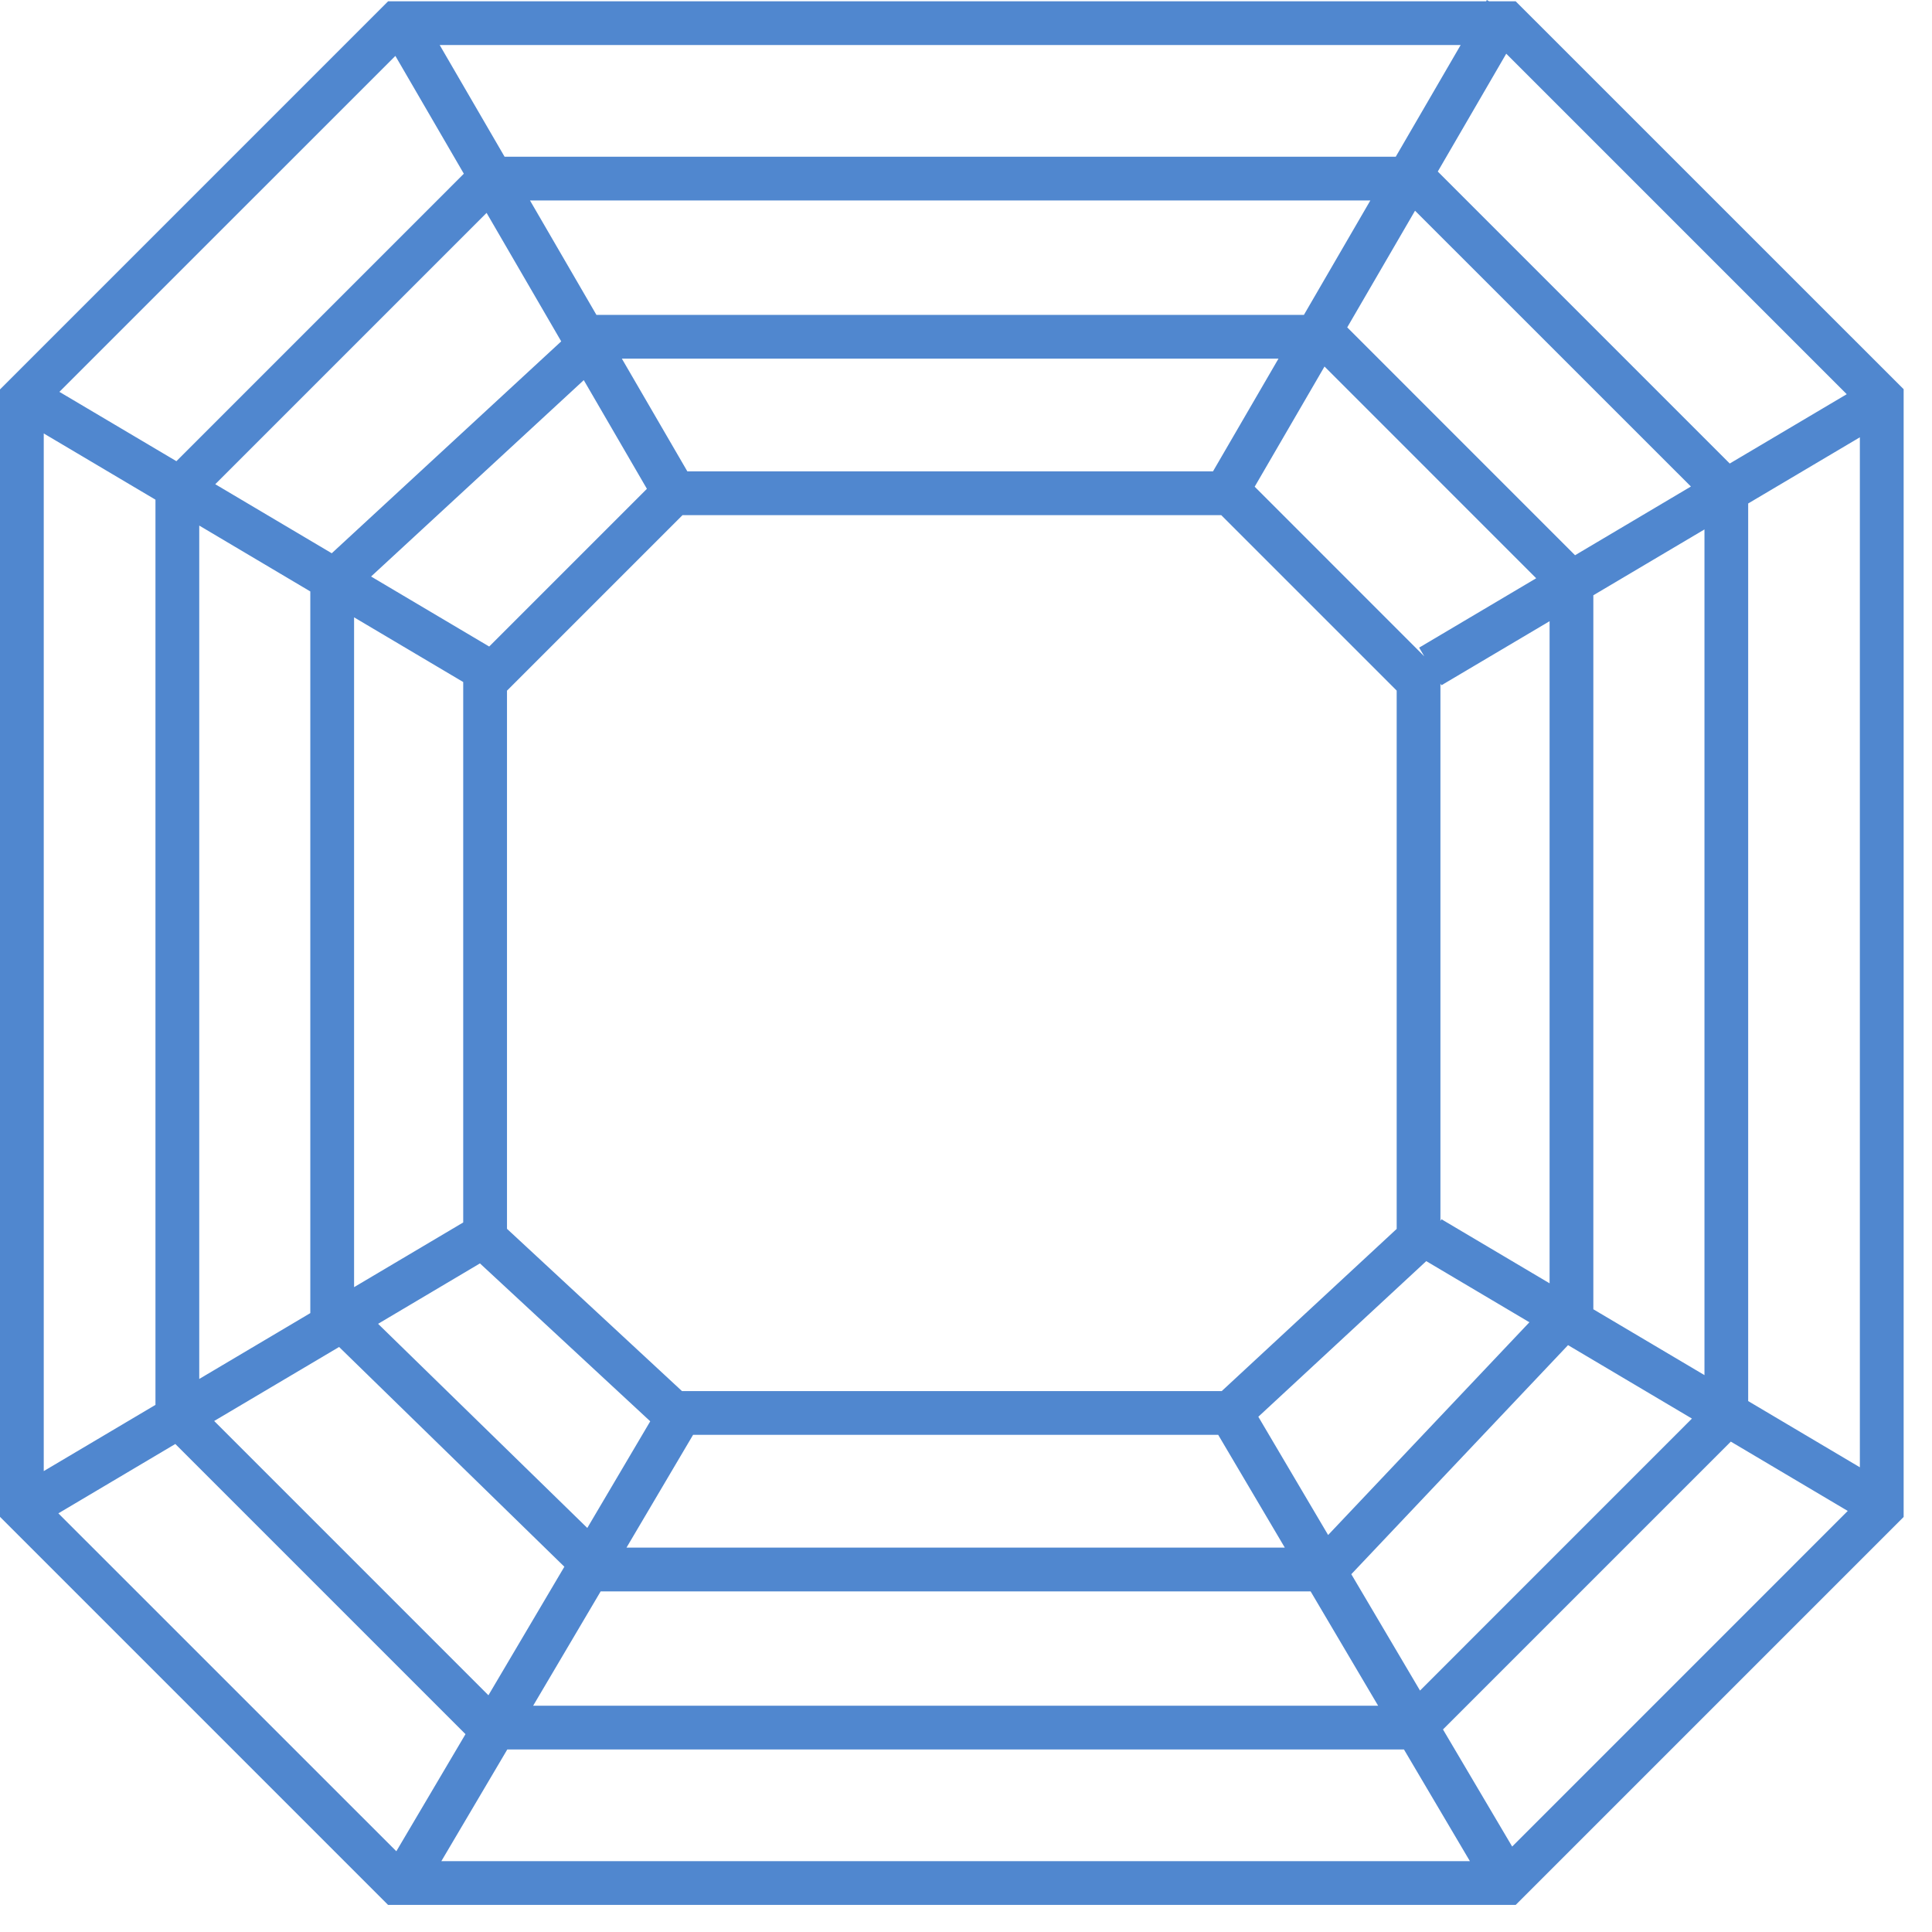 <?xml version="1.0" encoding="UTF-8"?>
<svg width="62px" height="62px" viewBox="0 0 62 62" version="1.1" xmlns="http://www.w3.org/2000/svg" xmlns:xlink="http://www.w3.org/1999/xlink">
    <!-- Generator: Sketch 55.2 (78181) - https://sketchapp.com -->
    <title>Fill 1</title>
    <desc>Created with Sketch.</desc>
    <g id="svg" stroke="none" stroke-width="1" fill="none" fill-rule="evenodd">
        <g id="Asscher" transform="translate(-4, -8)" fill="#5087CF">
            <path d="M51.714,8 L51.69,8.042 L16.454,8.042 L4,20.497 L4,56.677 L16.454,69.131 L52.64,69.131 L65.09,56.681 L65.09,20.49 L52.64,8.042 L51.787,8.042 L51.714,8 Z M18.11,9.445 L50.874,9.445 L48.791,13.03 L20.193,13.03 L18.11,9.445 Z M50.14,13.505 L52.337,9.723 L63.264,20.65 L59.509,22.875 L50.14,13.505 Z M5.906,20.575 L16.688,9.794 L18.885,13.575 L9.661,22.8 L5.906,20.575 Z M21.008,14.433 L47.976,14.433 L45.844,18.105 L23.14,18.105 L21.008,14.433 Z M47.234,18.506 L49.41,14.762 L58.263,23.613 L54.545,25.818 L47.234,18.506 Z M10.908,23.539 L19.615,14.832 L22.01,18.955 L14.646,25.755 L10.908,23.539 Z M23.956,19.509 L45.028,19.509 L42.926,23.127 L26.058,23.127 L23.956,19.509 Z M44.264,23.619 L46.505,19.762 L53.298,26.557 L49.542,28.783 L49.707,29.063 L44.264,23.619 Z M15.908,26.501 L22.734,20.199 L24.76,23.687 L19.699,28.748 L15.908,26.501 Z M5.404,21.91 L8.989,24.035 L8.989,53.084 L5.404,55.209 L5.404,21.91 Z M60.101,52.962 L60.101,24.157 L63.685,22.033 L63.685,55.087 L60.101,52.962 Z M20.27,47.434 L20.27,30.164 L25.902,24.532 L43.191,24.532 L48.821,30.162 L48.821,47.437 L43.206,52.642 L25.886,52.642 L20.27,47.434 Z M10.394,24.866 L13.958,26.98 L13.958,50.139 L10.394,52.252 L10.394,24.866 Z M55.132,50.016 L55.132,27.103 L58.698,24.99 L58.698,52.129 L55.132,50.016 Z M15.363,27.811 L18.865,29.887 L18.865,47.23 L15.363,49.306 L15.363,27.811 Z M53.728,27.935 L53.728,49.183 L50.257,47.126 L50.225,47.181 L50.225,29.937 L50.257,29.991 L53.728,27.935 Z M44.381,53.465 L49.77,48.471 L53.08,50.433 L46.621,57.26 L44.381,53.465 Z M16.133,50.483 L19.402,48.544 L24.867,53.611 L22.847,57.034 L16.133,50.483 Z M47.365,58.518 L54.32,51.167 L58.296,53.524 L49.57,62.252 L47.365,58.518 Z M10.873,53.601 L14.882,51.226 L22.111,58.278 L19.674,62.403 L10.873,53.601 Z M26.242,54.045 L43.093,54.045 L45.231,57.665 L24.105,57.665 L26.242,54.045 Z M50.307,63.5 L59.544,54.263 L63.296,56.488 L52.527,67.258 L50.307,63.5 Z M5.873,56.565 L9.626,54.339 L18.938,63.651 L16.719,67.409 L5.873,56.565 Z M23.276,59.069 L46.059,59.069 L48.226,62.739 L21.109,62.739 L23.276,59.069 Z M20.279,64.143 L49.055,64.143 L51.171,67.727 L18.163,67.727 L20.279,64.143 Z" id="Fill-1"></path>
        </g>
    </g>
</svg>